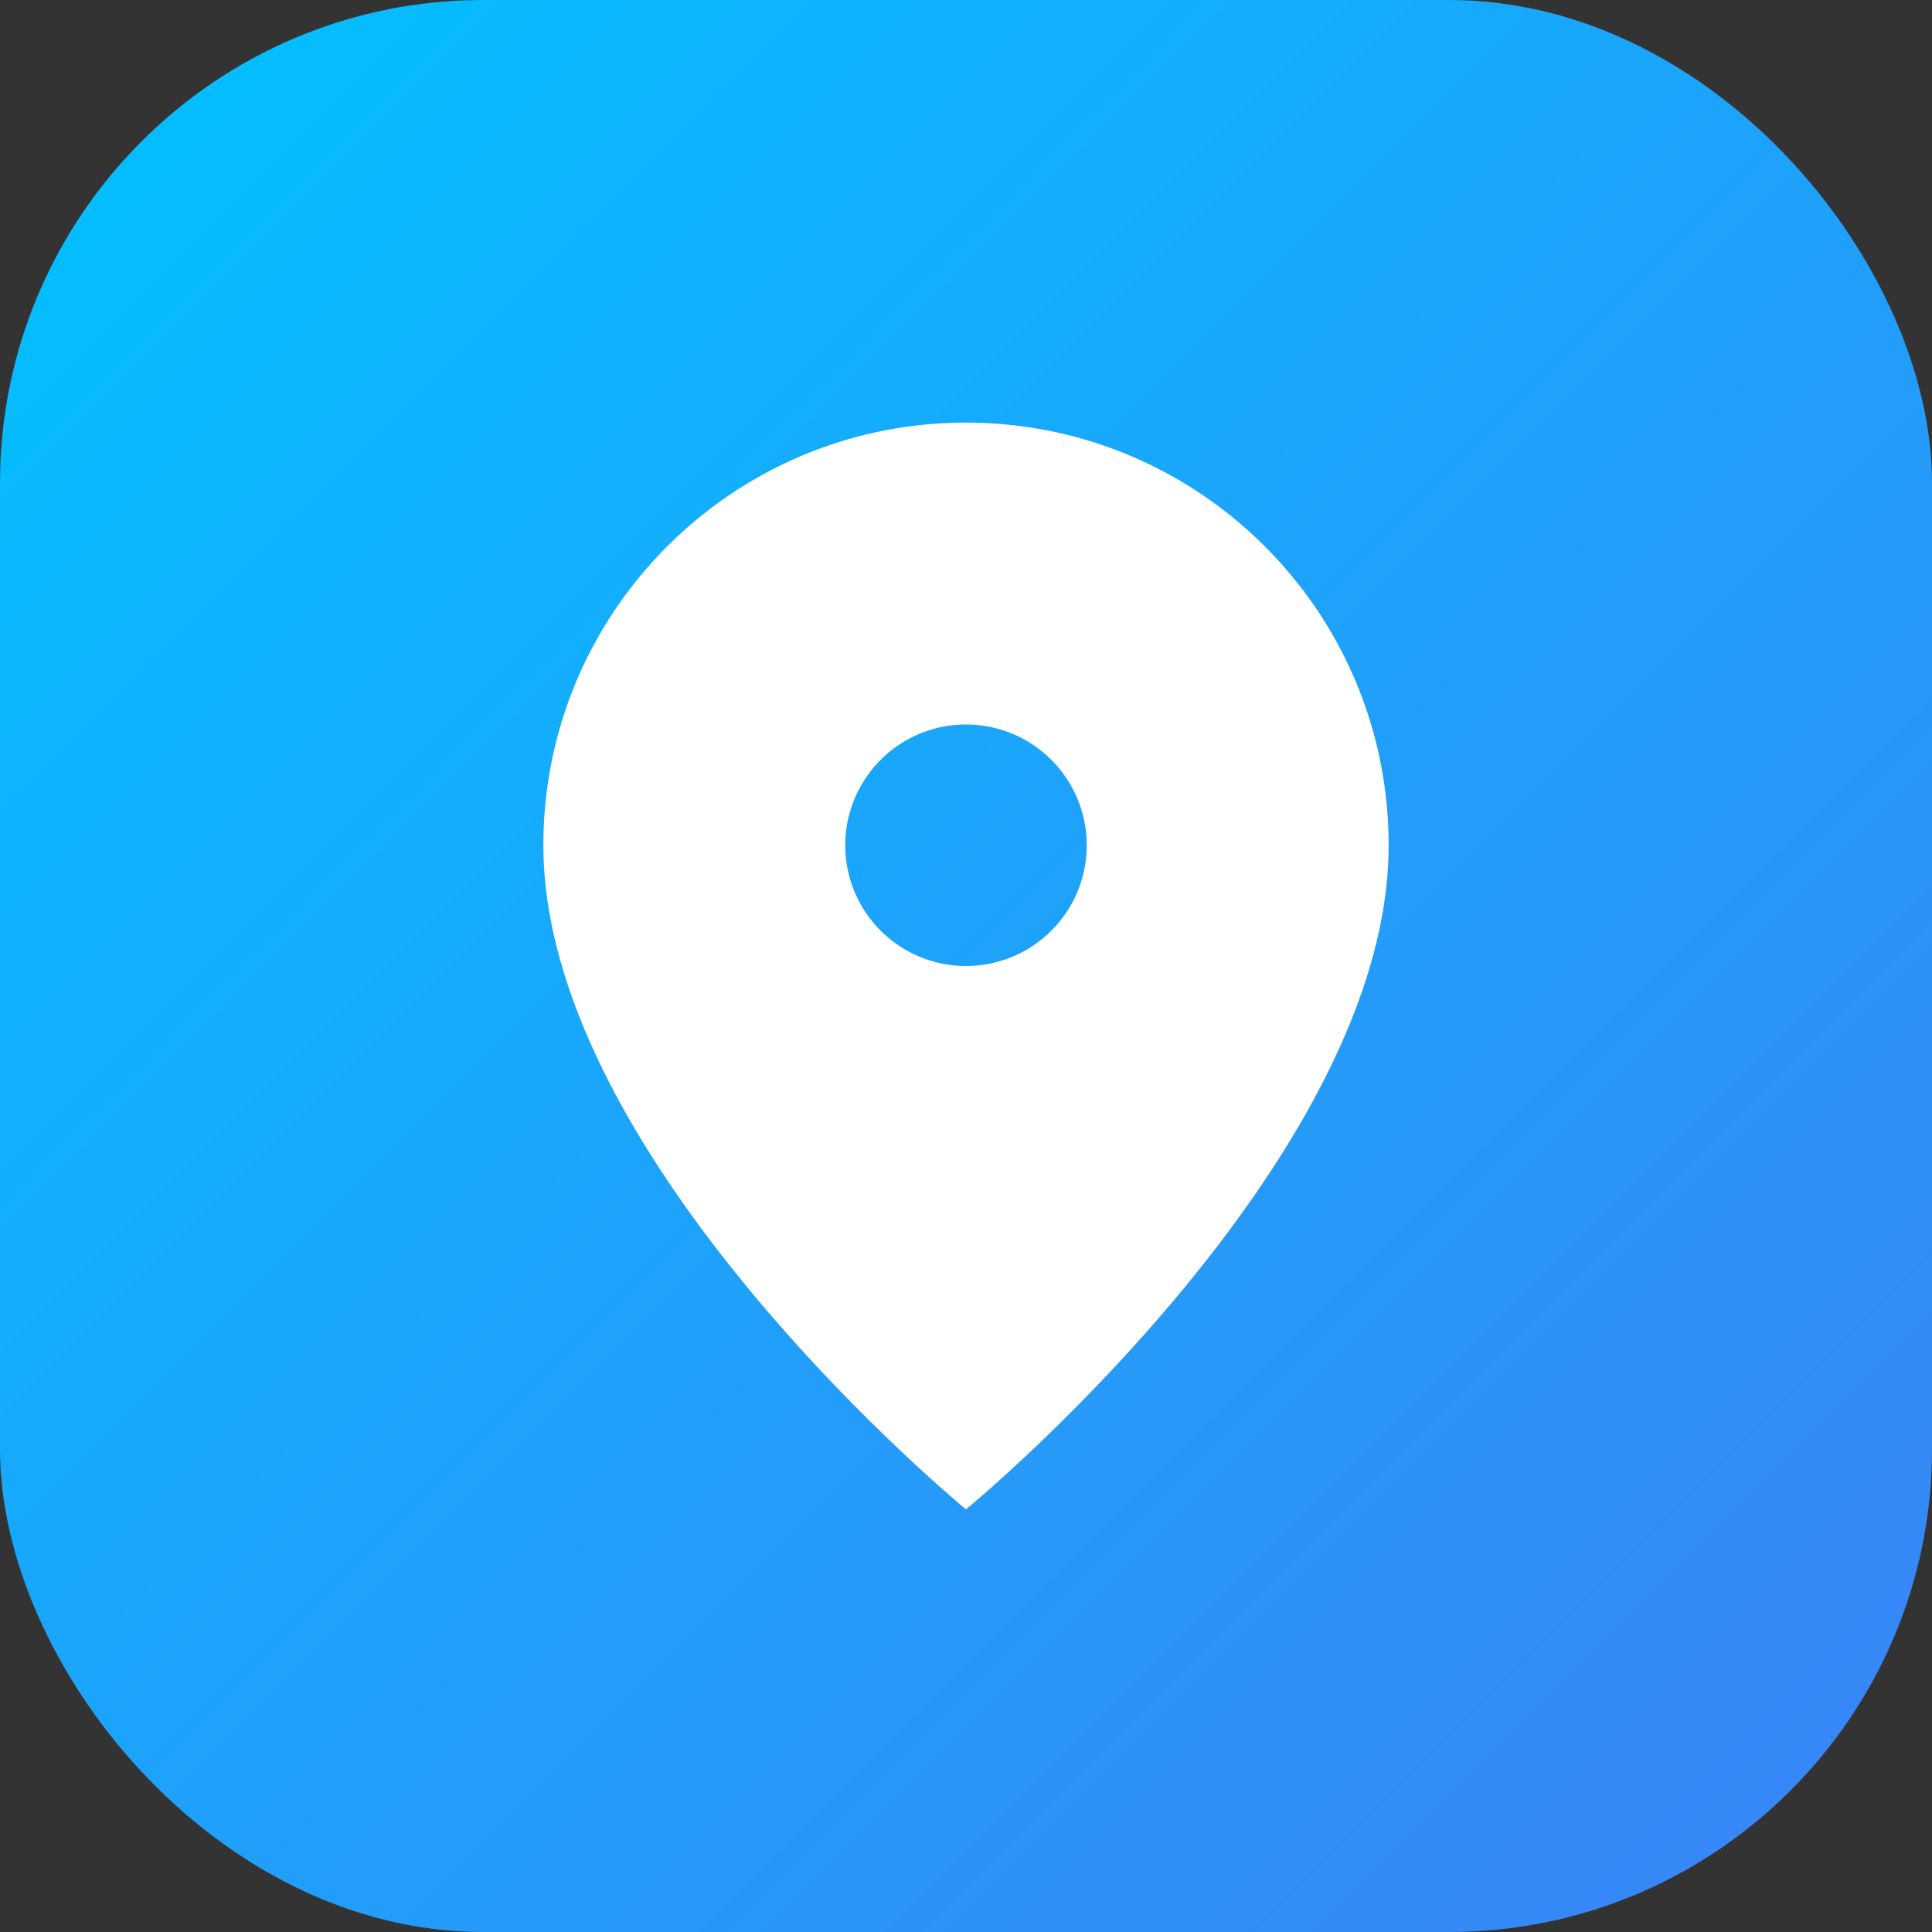 <svg xmlns="http://www.w3.org/2000/svg" viewBox="0 0 64 64">
  <rect x="0" y="0" width="64" height="64" fill="#333333" stroke="none"/>
  <defs>
    <linearGradient id="g" x1="0" y1="0" x2="1" y2="1">
      <stop offset="0" stop-color="#00C2FF"/>
      <stop offset="1" stop-color="#3B82F6"/>
    </linearGradient>
  </defs>
  <rect width="64" height="64" rx="16" fill="url(#g)"/>
  <path d="M32 14c7.732 0 14 6.268 14 14 0 10.5-14 22-14 22s-14-11.5-14-22c0-7.732 6.268-14 14-14zm0 10a4 4 0 1 0 0 8 4 4 0 0 0 0-8z" fill="#FFFFFF"/>
</svg>
